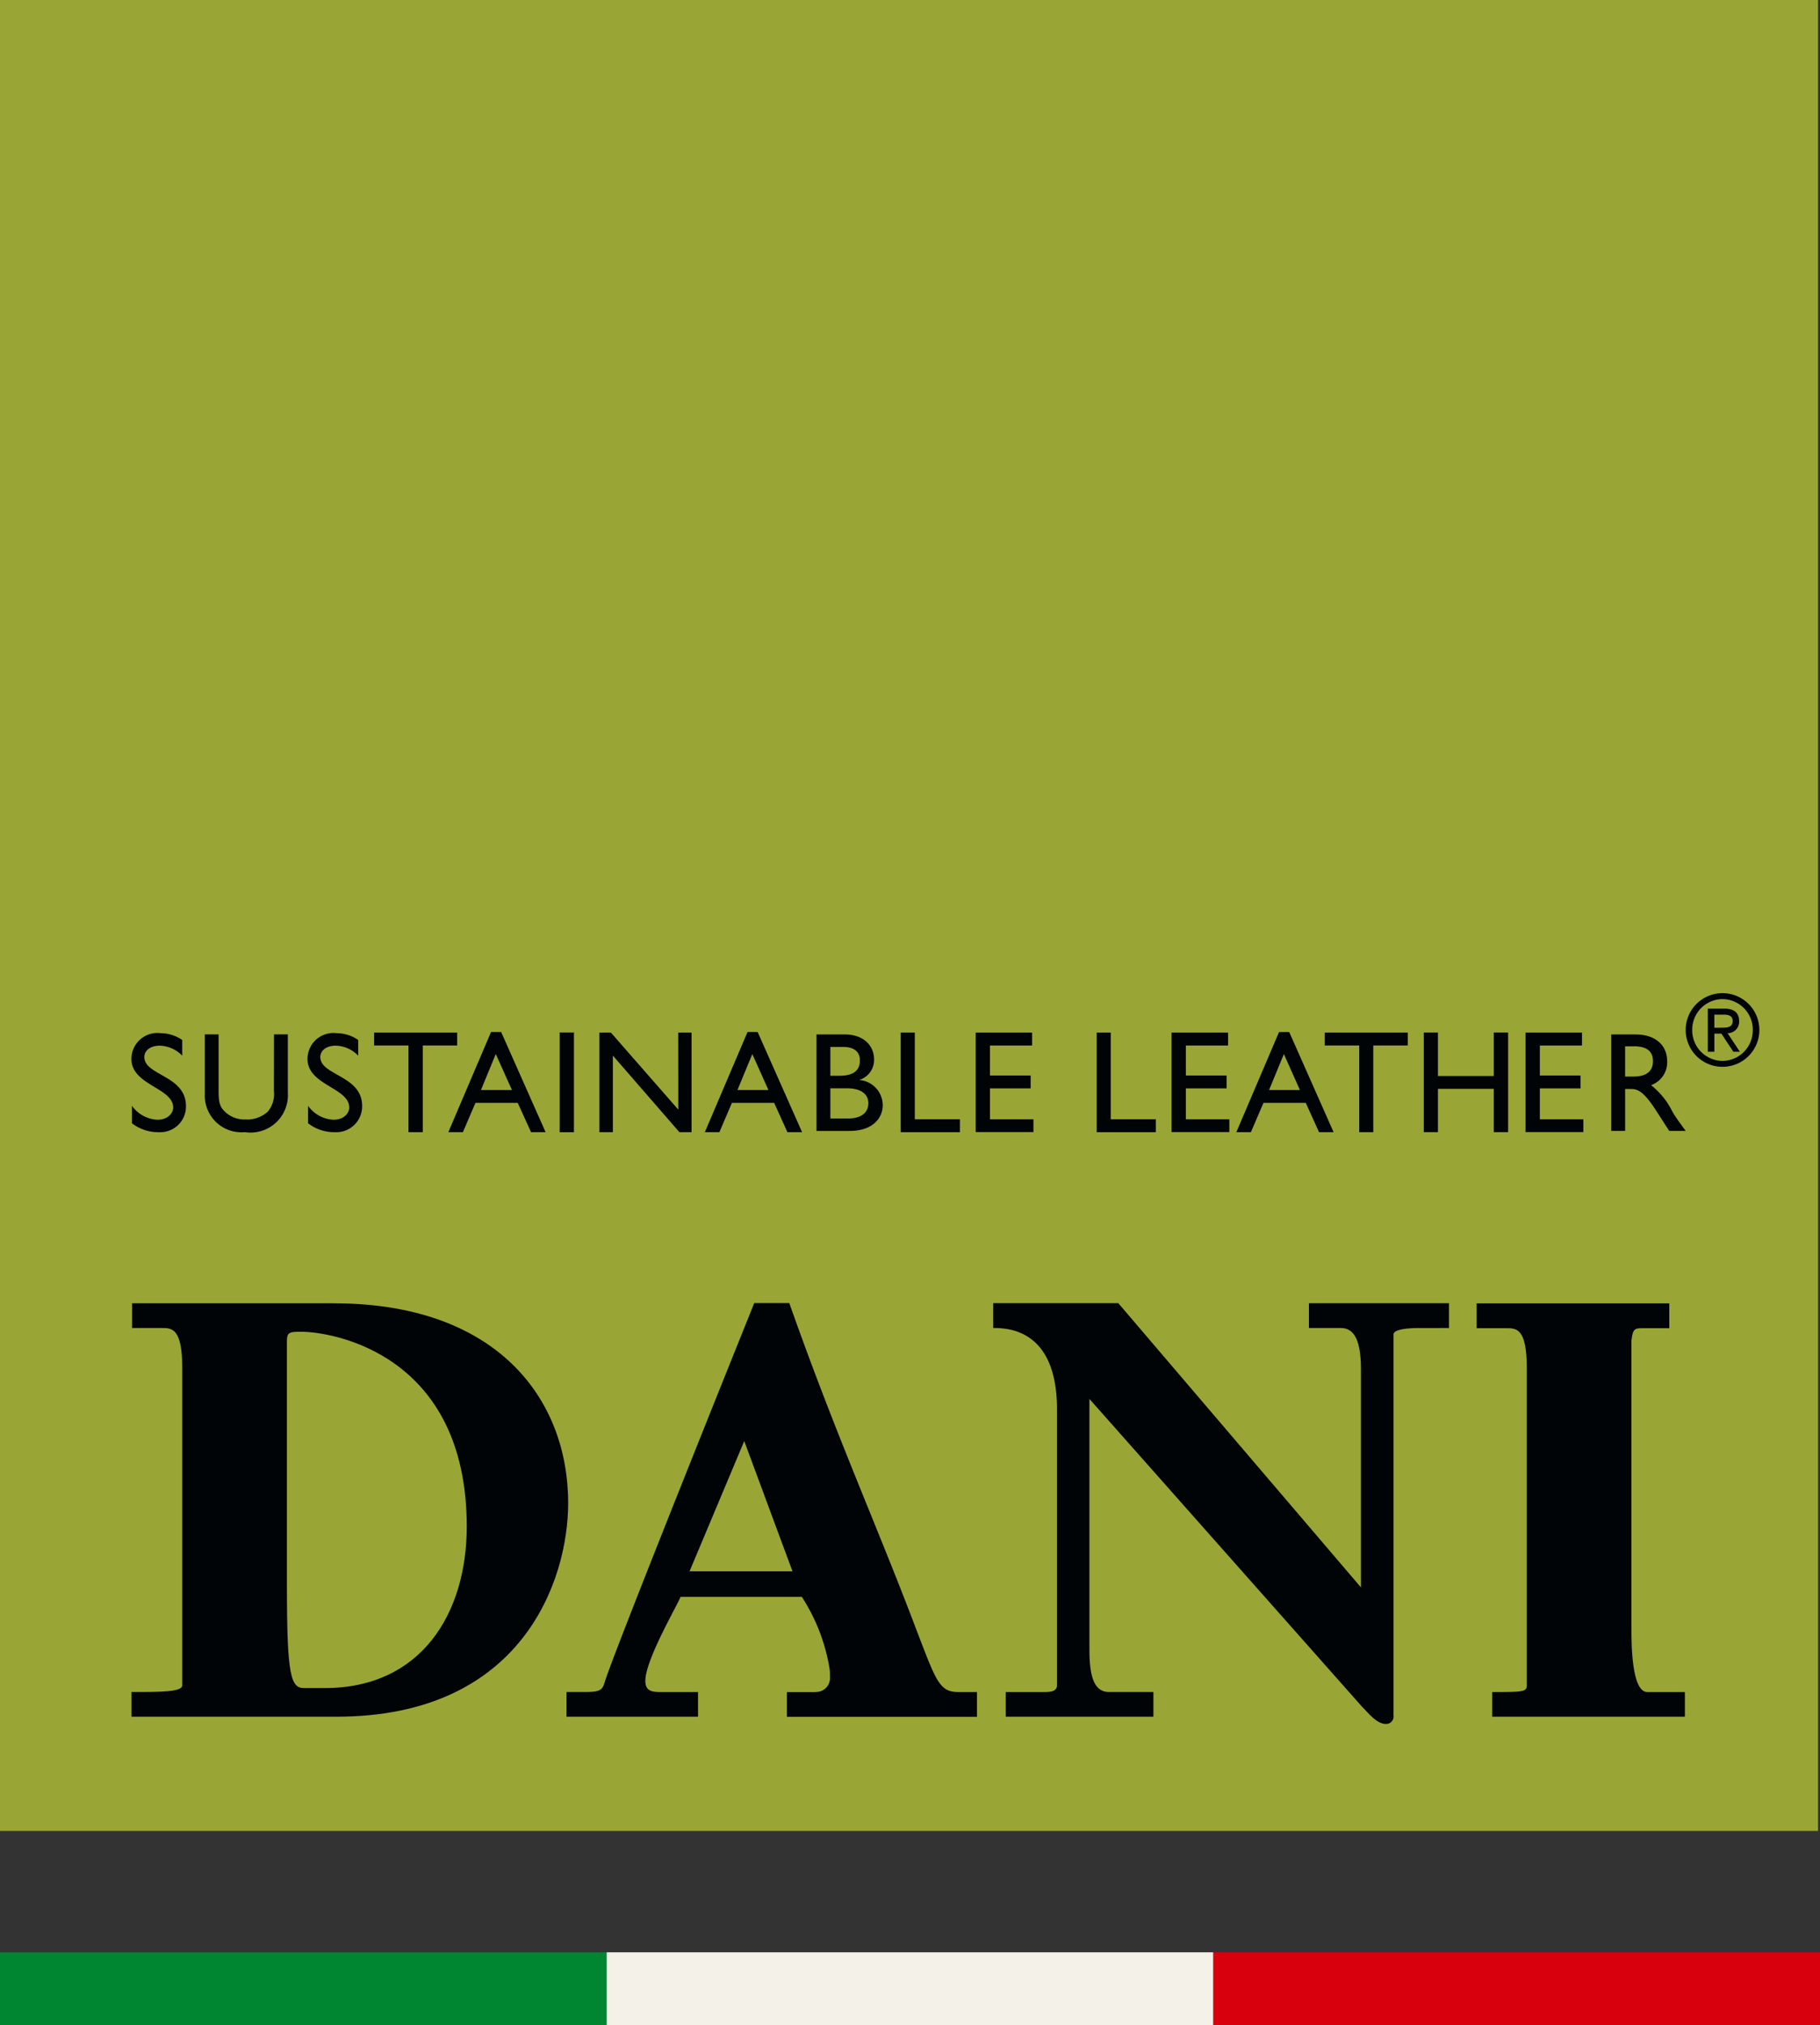 <svg xmlns="http://www.w3.org/2000/svg" xmlns:xlink="http://www.w3.org/1999/xlink" width="75" height="83.435" viewBox="0 0 75 83.435">
  <rect x="0" y="0" width="75" height="83.435" fill="#333333" stroke="none"/>
  <defs>
    <clipPath id="clip-path">
      <path id="Tracciato_92" data-name="Tracciato 92" d="M0-28.455H74.92V-103.89H0Z" transform="translate(0 103.89)" fill="none"/>
    </clipPath>
  </defs>
  <g id="Raggruppa_8838" data-name="Raggruppa 8838" transform="translate(-24 0)">
    <g id="Raggruppa_8223" data-name="Raggruppa 8223" transform="translate(24 103.89)">
      <path id="Tracciato_86" data-name="Tracciato 86" d="M0-28.455H74.92V-103.89H0Z" fill="#99a635"/>
      <g id="Raggruppa_44" data-name="Raggruppa 44" transform="translate(0 -103.89)" clip-path="url(#clip-path)">
        <g id="Raggruppa_39" data-name="Raggruppa 39" transform="translate(40.929 53.693)">
          <path id="Tracciato_87" data-name="Tracciato 87" d="M-4.907-.386h1.314c.618,0,.83.638.83,1.735V10.3l-10-11.711h-5.154V-.386c.536,0,2.628,0,2.628,3.349V14.334c0,.277-.325.277-.561.277H-17.4v1.017h6.085V14.61h-1.83c-.619,0-.807-.646-.807-1.753V2.535L-2.71,15.225c.218.211.587.7.966.7a.306.306,0,0,0,.323-.35V-.121c0-.265.884-.265,1.126-.265H.865V-1.408H-4.907Z" transform="translate(17.917 1.408)" fill="#010407"/>
        </g>
        <g id="Raggruppa_40" data-name="Raggruppa 40" transform="translate(60.849 53.695)">
          <path id="Tracciato_88" data-name="Tracciato 88" d="M-2.652-6.042c-.65,0-.65-2.041-.65-2.575V-20.532c.061-.5.139-.5.512-.5h1.048v-1.023H-9.683v1.023h1.234c.4,0,.834,0,.834,1.634V-6.313c0,.271-.188.271-1.425.271v1.017H-1.1V-6.042Z" transform="translate(9.683 22.059)" fill="#010407"/>
        </g>
        <g id="Raggruppa_41" data-name="Raggruppa 41" transform="translate(5.415 42.567)">
          <path id="Tracciato_89" data-name="Tracciato 89" d="M-.2-.371c0-.28.263-.469.63-.469a1.33,1.33,0,0,1,.932.414v-.648a1.59,1.59,0,0,0-.889-.281A1.07,1.07,0,0,0-.733-.294C-.733.794.989.889.989,1.711c0,.218-.208.5-.651.5A1.362,1.362,0,0,1-.711,1.635v.722a1.776,1.776,0,0,0,1.117.368,1.059,1.059,0,0,0,1.109-1.08C1.515.383-.2.393-.2-.371" transform="translate(0.733 1.355)" fill="#010407"/>
        </g>
        <g id="Raggruppa_42" data-name="Raggruppa 42" transform="translate(8.439 42.616)">
          <path id="Tracciato_90" data-name="Tracciato 90" d="M-1.075-.874a1.139,1.139,0,0,1-.252.866,1.269,1.269,0,0,1-.929.322,1.157,1.157,0,0,1-.856-.338c-.183-.182-.242-.368-.242-.817v-2.35h-.569V-.715A1.513,1.513,0,0,0-2.27.837,1.54,1.54,0,0,0-.5-.774V-3.192h-.571Z" transform="translate(3.923 3.192)" fill="#010407"/>
        </g>
        <g id="Raggruppa_43" data-name="Raggruppa 43" transform="translate(12.672 42.567)">
          <path id="Tracciato_91" data-name="Tracciato 91" d="M-.2-.371c0-.28.263-.469.632-.469a1.32,1.32,0,0,1,.93.414v-.648a1.569,1.569,0,0,0-.886-.281A1.069,1.069,0,0,0-.728-.294C-.728.794.992.889.992,1.711c0,.218-.208.5-.648.5A1.358,1.358,0,0,1-.705,1.635v.722a1.767,1.767,0,0,0,1.112.368,1.068,1.068,0,0,0,1.117-1.08C1.524.383-.2.393-.2-.371" transform="translate(0.728 1.355)" fill="#010407"/>
        </g>
      </g>
      <g id="Raggruppa_45" data-name="Raggruppa 45" transform="translate(15.417 -61.349)">
        <path id="Tracciato_93" data-name="Tracciato 93" d="M-1.146,0H-4.569V.533h1.416V4.106h.589V.533h1.418Z" transform="translate(4.569)" fill="#010407"/>
      </g>
      <g id="Raggruppa_46" data-name="Raggruppa 46" transform="translate(18.475 -61.371)">
        <path id="Tracciato_94" data-name="Tracciato 94" d="M-.45-.8.16-2.282.827-.8Zm.415-2.39L-1.795.937h.6L-.677-.27H1.065L1.614.937h.6L.382-3.19Z" transform="translate(1.795 3.19)" fill="#010407"/>
      </g>
      <path id="Tracciato_95" data-name="Tracciato 95" d="M31.769-41.091h.59V-45.2h-.59Z" transform="translate(-8.707 -16.151)" fill="#010407"/>
      <g id="Raggruppa_47" data-name="Raggruppa 47" transform="translate(24.701 -61.349)">
        <path id="Tracciato_96" data-name="Tracciato 96" d="M-1.088-1.063-3.867-4.239h-.472V-.133h.555V-3.289L-1.042-.133h.5V-4.239h-.549Z" transform="translate(4.339 4.239)" fill="#010407"/>
      </g>
      <g id="Raggruppa_48" data-name="Raggruppa 48" transform="translate(29.045 -61.371)">
        <path id="Tracciato_97" data-name="Tracciato 97" d="M-.45-.8.162-2.282.826-.8Zm.415-2.39L-1.795.937h.6L-.679-.27H1.062L1.608.937h.605L.382-3.19Z" transform="translate(1.795 3.19)" fill="#010407"/>
      </g>
      <g id="Raggruppa_50" data-name="Raggruppa 50" transform="translate(0 -103.89)" clip-path="url(#clip-path)">
        <g id="Raggruppa_49" data-name="Raggruppa 49" transform="translate(33.647 42.618)">
          <path id="Tracciato_98" data-name="Tracciato 98" d="M-.485-1.307H-1.2V-2.551h.685c.6,0,.881.257.881.614,0,.3-.181.63-.854.63M-1.2-4.255h.524c.522,0,.693.256.693.553,0,.423-.273.634-.842.634H-1.2ZM0-2.893V-2.9a.853.853,0,0,0,.6-.854c0-.5-.369-1.017-1.223-1.017H-1.771V-.794H-.409c1,0,1.368-.574,1.368-1.058A1.049,1.049,0,0,0,0-2.893" transform="translate(1.771 4.771)" fill="#010407"/>
        </g>
      </g>
      <g id="Raggruppa_51" data-name="Raggruppa 51" transform="translate(37.117 -61.349)">
        <path id="Tracciato_100" data-name="Tracciato 100" d="M-.2,0H-.781V4.106h2.44V3.574H-.2Z" transform="translate(0.781)" fill="#010407"/>
      </g>
      <g id="Raggruppa_52" data-name="Raggruppa 52" transform="translate(40.208 -61.348)">
        <path id="Tracciato_101" data-name="Tracciato 101" d="M-.2-.769H1.477V-1.3H-.2V-2.535H1.536v-.533H-.787v4.1H1.592V.506H-.2Z" transform="translate(0.787 3.068)" fill="#010407"/>
      </g>
      <g id="Raggruppa_53" data-name="Raggruppa 53" transform="translate(45.194 -61.349)">
        <path id="Tracciato_102" data-name="Tracciato 102" d="M-.2,0H-.778V4.106H1.658V3.574H-.2Z" transform="translate(0.778)" fill="#010407"/>
      </g>
      <g id="Raggruppa_54" data-name="Raggruppa 54" transform="translate(48.279 -61.348)">
        <path id="Tracciato_103" data-name="Tracciato 103" d="M-.2-.769H1.479V-1.3H-.2V-2.535H1.54v-.533H-.789v4.1H1.592V.506H-.2Z" transform="translate(0.789 3.068)" fill="#010407"/>
      </g>
      <g id="Raggruppa_55" data-name="Raggruppa 55" transform="translate(50.948 -61.371)">
        <path id="Tracciato_104" data-name="Tracciato 104" d="M-.451-.8l.61-1.482L.82-.8ZM-.04-3.19-1.8.937h.6L-.682-.27H1.061L1.608.937h.6L.379-3.19Z" transform="translate(1.8 3.19)" fill="#010407"/>
      </g>
      <g id="Raggruppa_56" data-name="Raggruppa 56" transform="translate(54.592 -61.349)">
        <path id="Tracciato_105" data-name="Tracciato 105" d="M0-.178H1.42V3.395H2V-.178h1.42V-.711H0Z" transform="translate(0 0.711)" fill="#010407"/>
      </g>
      <g id="Raggruppa_57" data-name="Raggruppa 57" transform="translate(58.674 -61.351)">
        <path id="Tracciato_106" data-name="Tracciato 106" d="M-.965-.6h-2.3V-2.392h-.583V1.714h.583V-.071h2.3V1.714h.591V-2.392H-.965Z" transform="translate(3.847 2.392)" fill="#010407"/>
      </g>
      <g id="Raggruppa_58" data-name="Raggruppa 58" transform="translate(62.867 -61.348)">
        <path id="Tracciato_107" data-name="Tracciato 107" d="M-.2-.769H1.477V-1.3H-.2V-2.535H1.537v-.533H-.789v4.1H1.592V.506H-.2Z" transform="translate(0.789 3.068)" fill="#010407"/>
      </g>
      <g id="Raggruppa_63" data-name="Raggruppa 63" transform="translate(0 -103.89)" clip-path="url(#clip-path)">
        <g id="Raggruppa_59" data-name="Raggruppa 59" transform="translate(66.396 42.618)">
          <path id="Tracciato_108" data-name="Tracciato 108" d="M-.353-.655H-.717V-1.9h.364c.553,0,.779.225.783.6.007.33-.168.644-.783.644M1.237.8A3.192,3.192,0,0,0,.352-.3a1,1,0,0,0,.665-.974c0-.685-.5-1.115-1.306-1.115h-1V1.586h.573V-.141h.238c.286,0,.53.1,1.051.909l.527.818H1.78C1.505,1.208,1.4,1.074,1.237.8" transform="translate(1.29 2.39)" fill="#010407"/>
        </g>
        <g id="Raggruppa_60" data-name="Raggruppa 60" transform="translate(69.465 40.918)">
          <path id="Tracciato_109" data-name="Tracciato 109" d="M-.555-.537c.247,0,.463-.012.463-.277,0-.234-.2-.261-.386-.261H-.846v.538Zm-.561-.785H-.43c.395,0,.606.168.606.521A.472.472,0,0,1-.3-.311L.206.454H-.063L-.555-.291h-.29V.454h-.271ZM.738-.441A1.259,1.259,0,0,0-.51-1.715,1.258,1.258,0,0,0-1.757-.441,1.258,1.258,0,0,0-.51.831,1.259,1.259,0,0,0,.738-.441M-.51-1.96A1.517,1.517,0,0,1,1.009-.441,1.517,1.517,0,0,1-.51,1.075,1.516,1.516,0,0,1-2.027-.441,1.517,1.517,0,0,1-.51-1.96" transform="translate(2.027 1.96)" fill="#010407"/>
        </g>
        <g id="Raggruppa_61" data-name="Raggruppa 61" transform="translate(5.419 53.694)">
          <path id="Tracciato_110" data-name="Tracciato 110" d="M-3-5.98h-.86c-.537,0-.7-.513-.7-4.136V-20.309c0-.35.16-.35.593-.35,1.285,0,6.817.917,6.817,8.023C2.85-9.04.966-5.98-3-5.98m.378-15.854h-8.319v1.02H-9.71c.4,0,.836,0,.836,1.635V-6.094c0,.277-.856.277-2.09.277V-4.8h8.446c7.647,0,9.547-5.609,9.547-8.8,0-4.341-2.98-8.232-9.654-8.232" transform="translate(10.965 21.834)" fill="#010407"/>
        </g>
        <g id="Raggruppa_62" data-name="Raggruppa 62" transform="translate(23.346 53.686)">
          <path id="Tracciato_111" data-name="Tracciato 111" d="M-6.089-6.045c-.778,0-.913-.463-1.718-2.552-1.578-4.187-3.3-7.968-5.242-13.474h-1.444S-20.17-7.982-20.648-6.477c-.107.375-.211.431-.858.431h-.724v1.017h5.42V-6.045h-1.478c-.372,0-.693,0-.693-.463,0-.881,1.364-3.186,1.448-3.458h5a7.709,7.709,0,0,1,1.148,2.988c0,.02.007.078.011.158,0,.032,0,.068,0,.1s0,.044,0,.068a.568.568,0,0,1-.357.564.29.29,0,0,1-.035.014.518.518,0,0,1-.1.02,1.6,1.6,0,0,1-.182.012h-1.1v1.017h7.834V-6.045Zm-11.07-4.975,2.253-5.365,1.988,5.365Z" transform="translate(22.229 22.071)" fill="#010407"/>
        </g>
      </g>
    </g>
    <rect id="Rettangolo_2198" data-name="Rettangolo 2198" width="25" height="3" transform="translate(24 80.435)" fill="#008530"/>
    <rect id="Rettangolo_2199" data-name="Rettangolo 2199" width="25" height="3" transform="translate(49 80.435)" fill="#f3f1e8"/>
    <rect id="Rettangolo_2200" data-name="Rettangolo 2200" width="25" height="3" transform="translate(74 80.435)" fill="#d9000d"/>
  </g>
</svg>
